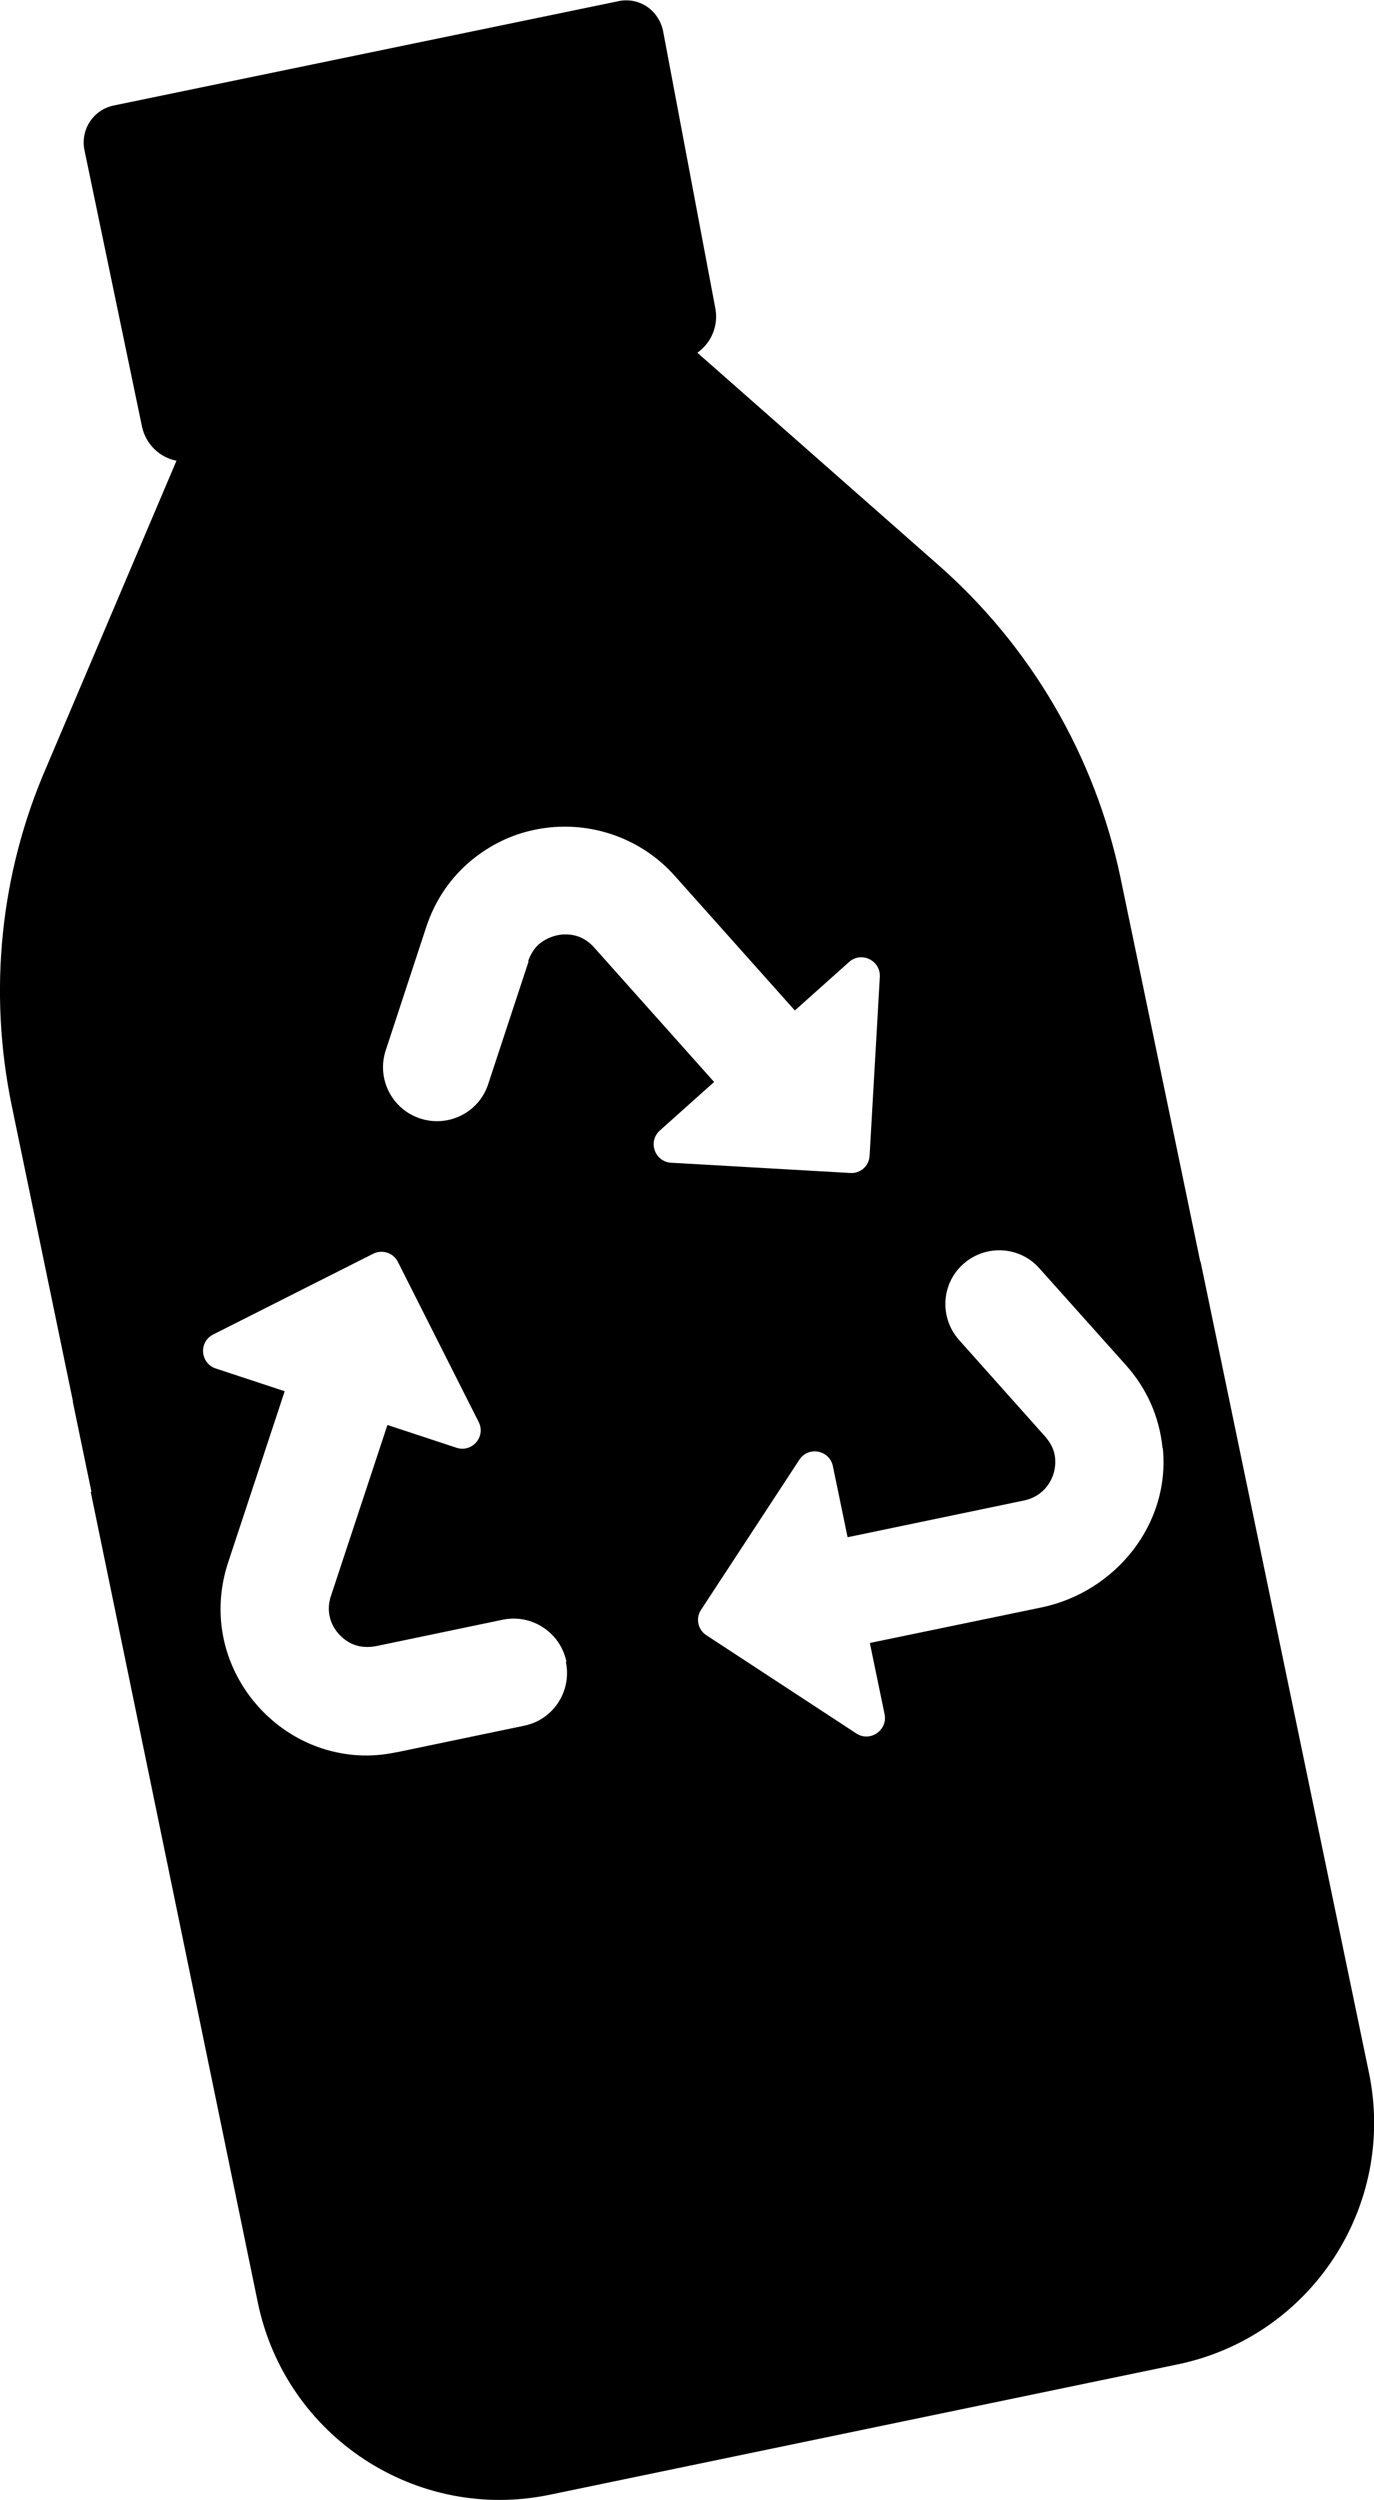 <svg viewBox="0 0 54.97 100" xmlns="http://www.w3.org/2000/svg" id="Layer_2"><g id="Layer_4"><path d="M48.02,50.47l-.75-3.62-2.45-11.78c-1.02-4.83-3.57-9.21-7.28-12.47l-9.64-8.49c.55-.39.85-1.07.72-1.77l-2.09-11.09c-.08-.4-.31-.75-.64-.98-.34-.23-.76-.31-1.16-.22L4.55,4.22c-.82.17-1.34.97-1.17,1.79l2.3,11.05c.15.71.71,1.24,1.38,1.37L1.85,30.7C0,34.96-.47,39.68.47,44.23l2.45,11.83h-.01s.75,3.62.75,3.62h-.03s6.69,32.45,6.69,32.45c1.12,5.34,6.34,8.77,11.68,7.66l25.1-5.21c5.34-1.1,8.77-6.32,7.67-11.66l-6.74-32.46h-.01ZM22.64,66.48c.24,1.17-.5,2.31-1.67,2.55l-5.09,1.06h-.02c-1.02.22-2.03.16-3-.16-1.42-.47-2.65-1.51-3.36-2.86-.75-1.41-.88-3.04-.37-4.58l2.26-6.84-2.76-.91c-.62-.21-.69-1.06-.1-1.36l6.4-3.23c.36-.18.81-.04.99.33l3.23,6.4c.3.59-.27,1.24-.89,1.03l-2.76-.91-2.26,6.84c-.15.45-.1.9.14,1.29.2.32.52.58.85.68.24.08.5.09.8.04l5.08-1.06c1.16-.24,2.3.5,2.55,1.67h0ZM21.15,38.45l-1.62,4.92c-.37,1.13-1.59,1.74-2.72,1.37-1.13-.37-1.75-1.59-1.38-2.72l1.62-4.93c.33-1,.88-1.85,1.65-2.54.77-.68,1.7-1.16,2.7-1.36,2.06-.43,4.21.28,5.6,1.85l4.8,5.38,2.17-1.94c.49-.44,1.26-.06,1.23.59l-.41,7.16c-.02.41-.37.72-.78.69l-7.16-.41c-.66-.04-.94-.85-.45-1.29l2.17-1.94-4.8-5.38c-.32-.36-.73-.54-1.19-.52h-.1s-.18.03-.18.03c-.28.06-.54.19-.74.36-.17.15-.32.37-.43.67ZM46.52,57.92c.31,3.03-1.88,5.76-4.86,6.38l-6.86,1.42.59,2.85c.13.64-.58,1.13-1.13.77l-6-3.93c-.34-.22-.44-.68-.21-1.02l3.93-6c.36-.55,1.2-.39,1.34.25l.59,2.85,7.06-1.47c.95-.2,1.37-1.11,1.22-1.84-.05-.25-.17-.48-.37-.71l-3.45-3.87c-.79-.89-.72-2.25.17-3.04h0c.89-.79,2.25-.72,3.04.17l3.46,3.87c.84.94,1.34,2.06,1.47,3.32Z"></path></g></svg>